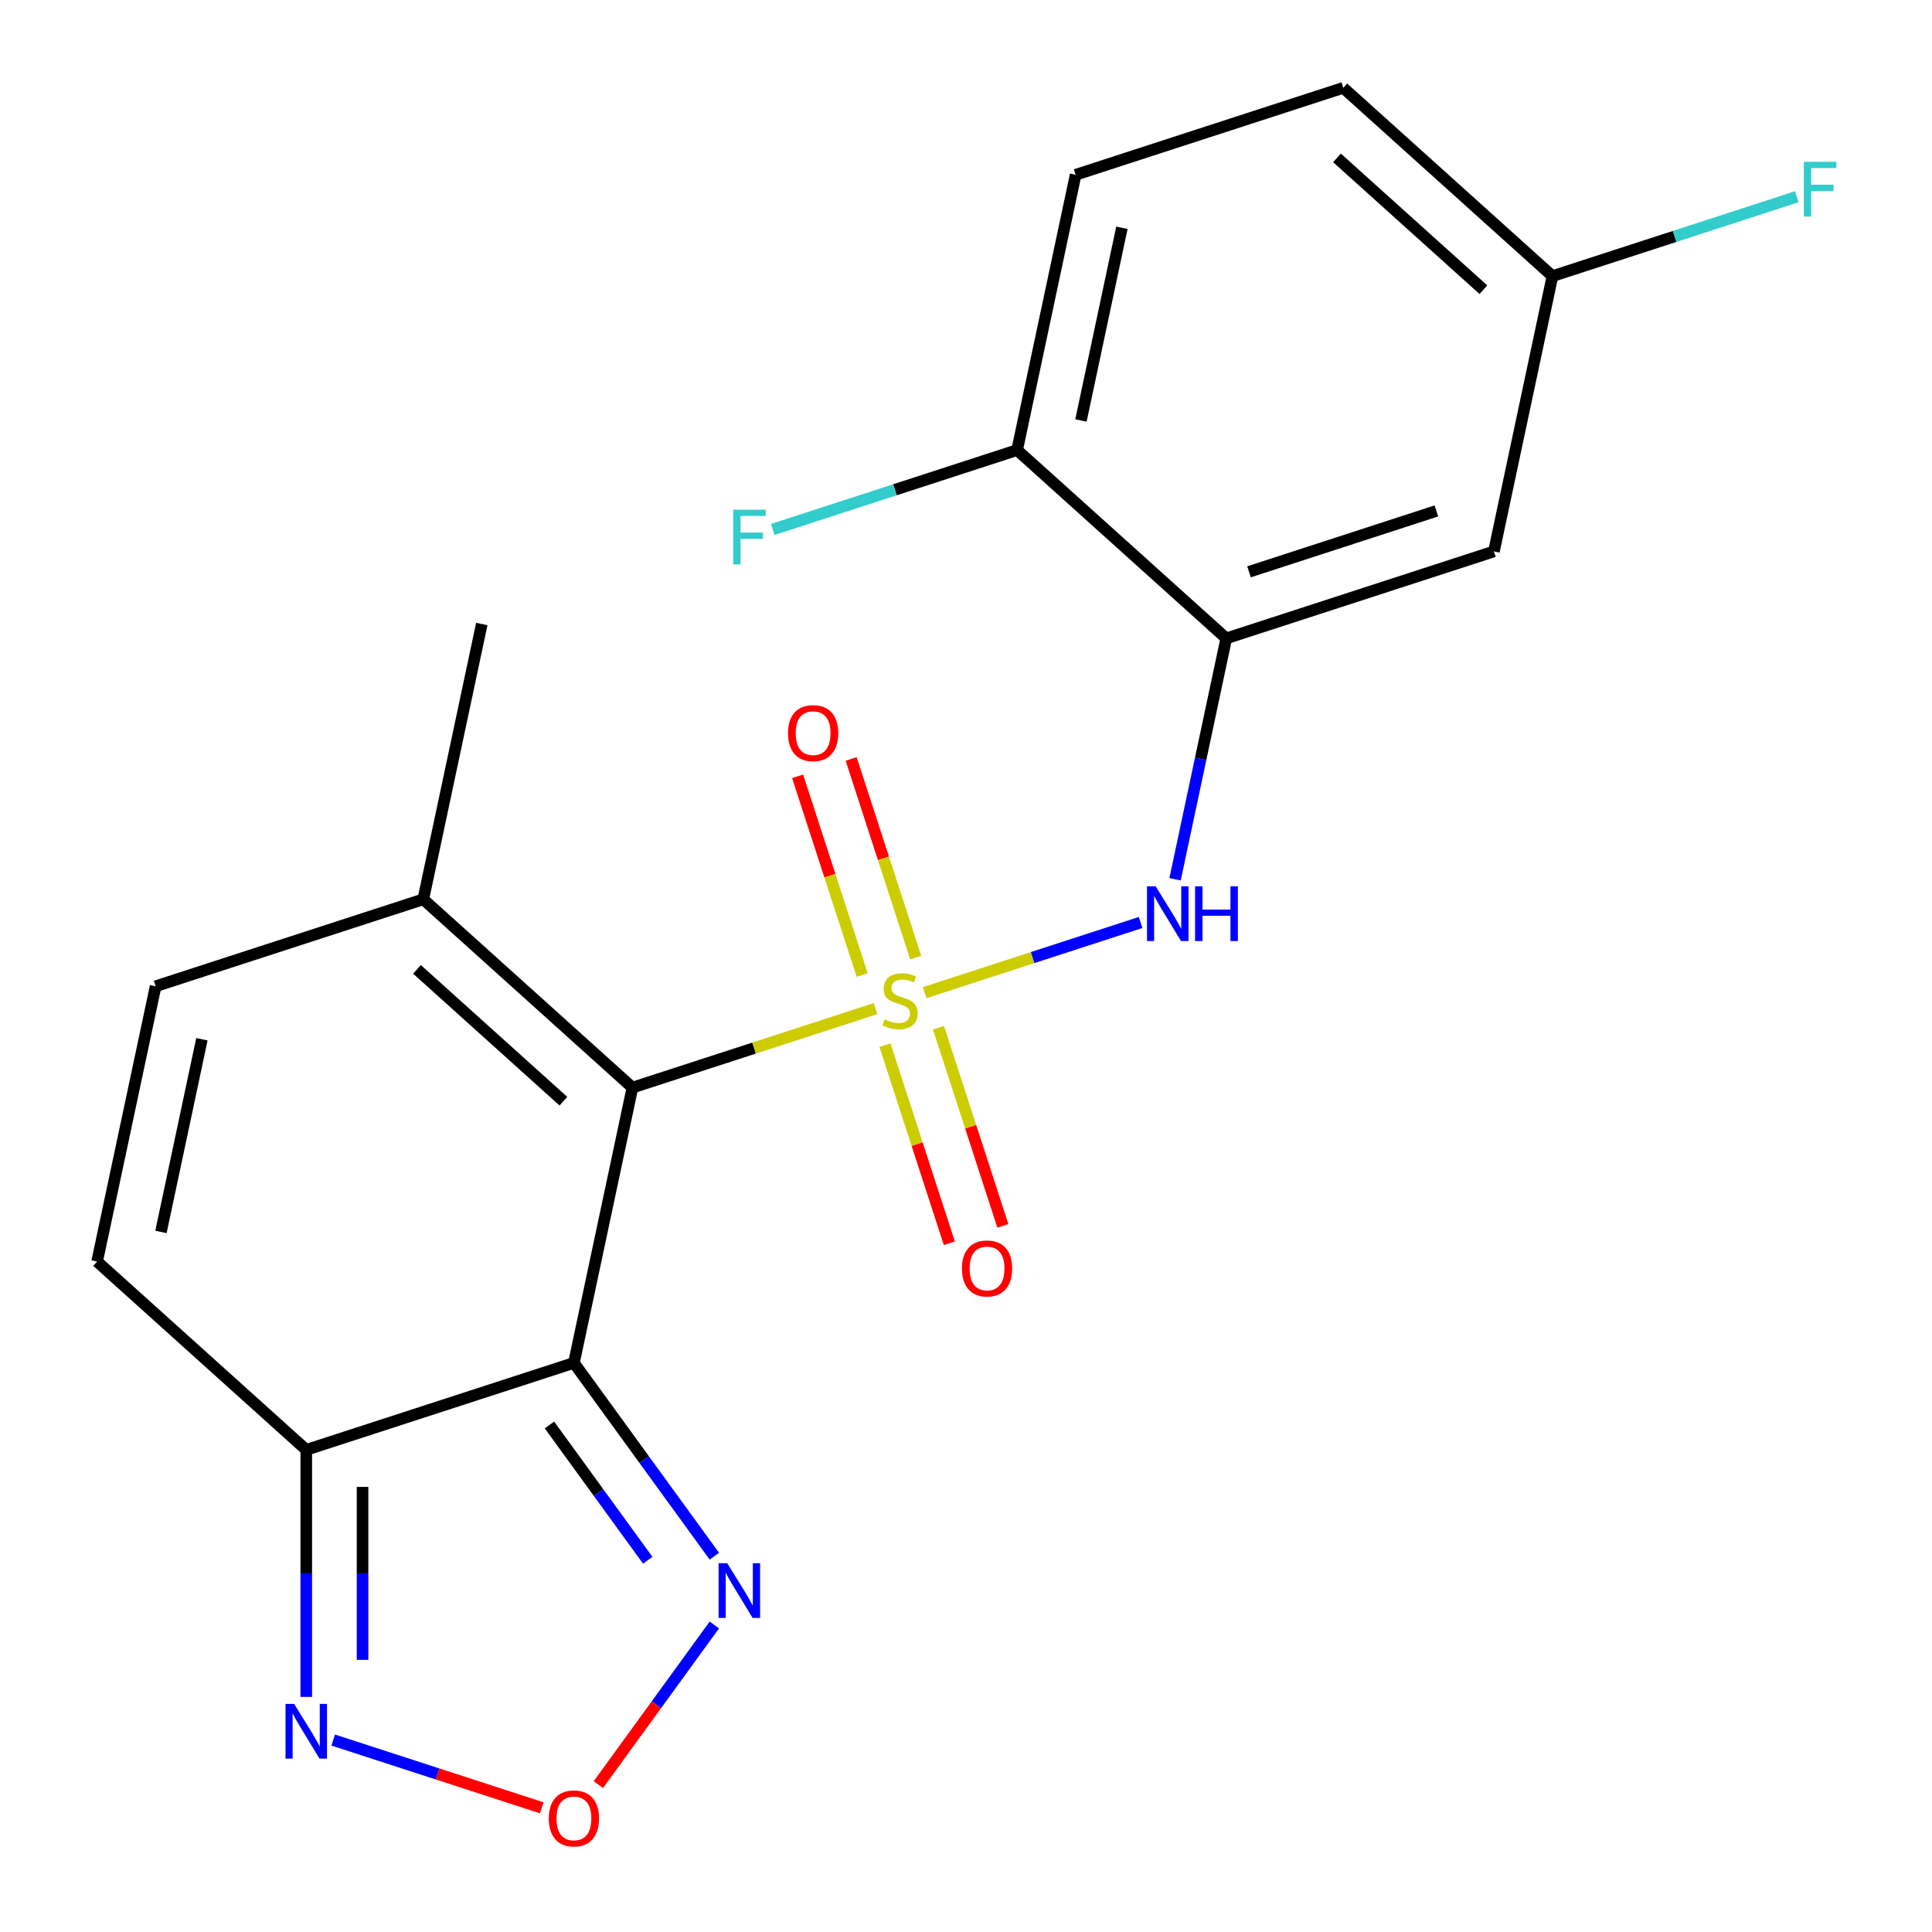 <?xml version='1.0' encoding='iso-8859-1'?>
<svg version='1.1' baseProfile='full'
              xmlns='http://www.w3.org/2000/svg'
                      xmlns:rdkit='http://www.rdkit.org/xml'
                      xmlns:xlink='http://www.w3.org/1999/xlink'
                  xml:space='preserve'
width='1000px' height='1000px' viewBox='0 0 1000 1000'>
<!-- END OF HEADER -->
<rect style='opacity:1.0;fill:#FFFFFF;stroke:none' width='1000' height='1000' x='0' y='0'> </rect>
<path class='bond-0' d='M 453.165,522.063 L 390.256,542.504' style='fill:none;fill-rule:evenodd;stroke:#CCCC00;stroke-width:6px;stroke-linecap:butt;stroke-linejoin:miter;stroke-opacity:1' />
<path class='bond-0' d='M 390.256,542.504 L 327.347,562.944' style='fill:none;fill-rule:evenodd;stroke:#000000;stroke-width:6px;stroke-linecap:butt;stroke-linejoin:miter;stroke-opacity:1' />
<path class='bond-2' d='M 478.609,513.796 L 534.494,495.638' style='fill:none;fill-rule:evenodd;stroke:#CCCC00;stroke-width:6px;stroke-linecap:butt;stroke-linejoin:miter;stroke-opacity:1' />
<path class='bond-2' d='M 534.494,495.638 L 590.38,477.479' style='fill:none;fill-rule:evenodd;stroke:#0000FF;stroke-width:6px;stroke-linecap:butt;stroke-linejoin:miter;stroke-opacity:1' />
<path class='bond-11' d='M 458.051,540.953 L 474.71,592.225' style='fill:none;fill-rule:evenodd;stroke:#CCCC00;stroke-width:6px;stroke-linecap:butt;stroke-linejoin:miter;stroke-opacity:1' />
<path class='bond-11' d='M 474.71,592.225 L 491.37,643.497' style='fill:none;fill-rule:evenodd;stroke:#FF0000;stroke-width:6px;stroke-linecap:butt;stroke-linejoin:miter;stroke-opacity:1' />
<path class='bond-11' d='M 485.759,531.95 L 502.418,583.222' style='fill:none;fill-rule:evenodd;stroke:#CCCC00;stroke-width:6px;stroke-linecap:butt;stroke-linejoin:miter;stroke-opacity:1' />
<path class='bond-11' d='M 502.418,583.222 L 519.078,634.494' style='fill:none;fill-rule:evenodd;stroke:#FF0000;stroke-width:6px;stroke-linecap:butt;stroke-linejoin:miter;stroke-opacity:1' />
<path class='bond-12' d='M 473.97,495.666 L 457.262,444.244' style='fill:none;fill-rule:evenodd;stroke:#CCCC00;stroke-width:6px;stroke-linecap:butt;stroke-linejoin:miter;stroke-opacity:1' />
<path class='bond-12' d='M 457.262,444.244 L 440.554,392.823' style='fill:none;fill-rule:evenodd;stroke:#FF0000;stroke-width:6px;stroke-linecap:butt;stroke-linejoin:miter;stroke-opacity:1' />
<path class='bond-12' d='M 446.262,504.669 L 429.554,453.247' style='fill:none;fill-rule:evenodd;stroke:#CCCC00;stroke-width:6px;stroke-linecap:butt;stroke-linejoin:miter;stroke-opacity:1' />
<path class='bond-12' d='M 429.554,453.247 L 412.846,401.825' style='fill:none;fill-rule:evenodd;stroke:#FF0000;stroke-width:6px;stroke-linecap:butt;stroke-linejoin:miter;stroke-opacity:1' />
<path class='bond-1' d='M 327.347,562.944 L 297.06,705.431' style='fill:none;fill-rule:evenodd;stroke:#000000;stroke-width:6px;stroke-linecap:butt;stroke-linejoin:miter;stroke-opacity:1' />
<path class='bond-8' d='M 327.347,562.944 L 219.093,465.472' style='fill:none;fill-rule:evenodd;stroke:#000000;stroke-width:6px;stroke-linecap:butt;stroke-linejoin:miter;stroke-opacity:1' />
<path class='bond-8' d='M 291.614,569.974 L 215.836,501.743' style='fill:none;fill-rule:evenodd;stroke:#000000;stroke-width:6px;stroke-linecap:butt;stroke-linejoin:miter;stroke-opacity:1' />
<path class='bond-3' d='M 297.06,705.431 L 158.52,750.446' style='fill:none;fill-rule:evenodd;stroke:#000000;stroke-width:6px;stroke-linecap:butt;stroke-linejoin:miter;stroke-opacity:1' />
<path class='bond-4' d='M 297.06,705.431 L 333.405,755.455' style='fill:none;fill-rule:evenodd;stroke:#000000;stroke-width:6px;stroke-linecap:butt;stroke-linejoin:miter;stroke-opacity:1' />
<path class='bond-4' d='M 333.405,755.455 L 369.749,805.479' style='fill:none;fill-rule:evenodd;stroke:#0000FF;stroke-width:6px;stroke-linecap:butt;stroke-linejoin:miter;stroke-opacity:1' />
<path class='bond-4' d='M 284.393,737.563 L 309.835,772.579' style='fill:none;fill-rule:evenodd;stroke:#000000;stroke-width:6px;stroke-linecap:butt;stroke-linejoin:miter;stroke-opacity:1' />
<path class='bond-4' d='M 309.835,772.579 L 335.276,807.596' style='fill:none;fill-rule:evenodd;stroke:#0000FF;stroke-width:6px;stroke-linecap:butt;stroke-linejoin:miter;stroke-opacity:1' />
<path class='bond-5' d='M 608.211,455.113 L 621.463,392.771' style='fill:none;fill-rule:evenodd;stroke:#0000FF;stroke-width:6px;stroke-linecap:butt;stroke-linejoin:miter;stroke-opacity:1' />
<path class='bond-5' d='M 621.463,392.771 L 634.714,330.428' style='fill:none;fill-rule:evenodd;stroke:#000000;stroke-width:6px;stroke-linecap:butt;stroke-linejoin:miter;stroke-opacity:1' />
<path class='bond-7' d='M 158.52,750.446 L 158.52,814.38' style='fill:none;fill-rule:evenodd;stroke:#000000;stroke-width:6px;stroke-linecap:butt;stroke-linejoin:miter;stroke-opacity:1' />
<path class='bond-7' d='M 158.52,814.38 L 158.52,878.314' style='fill:none;fill-rule:evenodd;stroke:#0000FF;stroke-width:6px;stroke-linecap:butt;stroke-linejoin:miter;stroke-opacity:1' />
<path class='bond-7' d='M 187.654,769.626 L 187.654,814.38' style='fill:none;fill-rule:evenodd;stroke:#000000;stroke-width:6px;stroke-linecap:butt;stroke-linejoin:miter;stroke-opacity:1' />
<path class='bond-7' d='M 187.654,814.38 L 187.654,859.134' style='fill:none;fill-rule:evenodd;stroke:#0000FF;stroke-width:6px;stroke-linecap:butt;stroke-linejoin:miter;stroke-opacity:1' />
<path class='bond-21' d='M 158.52,750.446 L 50.266,652.973' style='fill:none;fill-rule:evenodd;stroke:#000000;stroke-width:6px;stroke-linecap:butt;stroke-linejoin:miter;stroke-opacity:1' />
<path class='bond-6' d='M 369.749,841.082 L 339.73,882.4' style='fill:none;fill-rule:evenodd;stroke:#0000FF;stroke-width:6px;stroke-linecap:butt;stroke-linejoin:miter;stroke-opacity:1' />
<path class='bond-6' d='M 339.73,882.4 L 309.71,923.719' style='fill:none;fill-rule:evenodd;stroke:#FF0000;stroke-width:6px;stroke-linecap:butt;stroke-linejoin:miter;stroke-opacity:1' />
<path class='bond-13' d='M 634.714,330.428 L 773.255,285.414' style='fill:none;fill-rule:evenodd;stroke:#000000;stroke-width:6px;stroke-linecap:butt;stroke-linejoin:miter;stroke-opacity:1' />
<path class='bond-13' d='M 646.492,295.968 L 743.471,264.458' style='fill:none;fill-rule:evenodd;stroke:#000000;stroke-width:6px;stroke-linecap:butt;stroke-linejoin:miter;stroke-opacity:1' />
<path class='bond-14' d='M 634.714,330.428 L 526.46,232.956' style='fill:none;fill-rule:evenodd;stroke:#000000;stroke-width:6px;stroke-linecap:butt;stroke-linejoin:miter;stroke-opacity:1' />
<path class='bond-22' d='M 280.418,935.723 L 226.441,918.185' style='fill:none;fill-rule:evenodd;stroke:#FF0000;stroke-width:6px;stroke-linecap:butt;stroke-linejoin:miter;stroke-opacity:1' />
<path class='bond-22' d='M 226.441,918.185 L 172.464,900.646' style='fill:none;fill-rule:evenodd;stroke:#0000FF;stroke-width:6px;stroke-linecap:butt;stroke-linejoin:miter;stroke-opacity:1' />
<path class='bond-10' d='M 219.093,465.472 L 80.552,510.486' style='fill:none;fill-rule:evenodd;stroke:#000000;stroke-width:6px;stroke-linecap:butt;stroke-linejoin:miter;stroke-opacity:1' />
<path class='bond-20' d='M 219.093,465.472 L 249.379,322.985' style='fill:none;fill-rule:evenodd;stroke:#000000;stroke-width:6px;stroke-linecap:butt;stroke-linejoin:miter;stroke-opacity:1' />
<path class='bond-9' d='M 50.266,652.973 L 80.552,510.486' style='fill:none;fill-rule:evenodd;stroke:#000000;stroke-width:6px;stroke-linecap:butt;stroke-linejoin:miter;stroke-opacity:1' />
<path class='bond-9' d='M 83.306,637.657 L 104.506,537.917' style='fill:none;fill-rule:evenodd;stroke:#000000;stroke-width:6px;stroke-linecap:butt;stroke-linejoin:miter;stroke-opacity:1' />
<path class='bond-16' d='M 773.255,285.414 L 803.541,142.927' style='fill:none;fill-rule:evenodd;stroke:#000000;stroke-width:6px;stroke-linecap:butt;stroke-linejoin:miter;stroke-opacity:1' />
<path class='bond-15' d='M 526.46,232.956 L 556.747,90.469' style='fill:none;fill-rule:evenodd;stroke:#000000;stroke-width:6px;stroke-linecap:butt;stroke-linejoin:miter;stroke-opacity:1' />
<path class='bond-15' d='M 559.5,217.64 L 580.701,117.899' style='fill:none;fill-rule:evenodd;stroke:#000000;stroke-width:6px;stroke-linecap:butt;stroke-linejoin:miter;stroke-opacity:1' />
<path class='bond-17' d='M 526.46,232.956 L 463.221,253.504' style='fill:none;fill-rule:evenodd;stroke:#000000;stroke-width:6px;stroke-linecap:butt;stroke-linejoin:miter;stroke-opacity:1' />
<path class='bond-17' d='M 463.221,253.504 L 399.981,274.051' style='fill:none;fill-rule:evenodd;stroke:#33CCCC;stroke-width:6px;stroke-linecap:butt;stroke-linejoin:miter;stroke-opacity:1' />
<path class='bond-18' d='M 556.747,90.469 L 695.287,45.455' style='fill:none;fill-rule:evenodd;stroke:#000000;stroke-width:6px;stroke-linecap:butt;stroke-linejoin:miter;stroke-opacity:1' />
<path class='bond-19' d='M 803.541,142.927 L 866.78,122.379' style='fill:none;fill-rule:evenodd;stroke:#000000;stroke-width:6px;stroke-linecap:butt;stroke-linejoin:miter;stroke-opacity:1' />
<path class='bond-19' d='M 866.78,122.379 L 930.02,101.831' style='fill:none;fill-rule:evenodd;stroke:#33CCCC;stroke-width:6px;stroke-linecap:butt;stroke-linejoin:miter;stroke-opacity:1' />
<path class='bond-23' d='M 803.541,142.927 L 695.287,45.455' style='fill:none;fill-rule:evenodd;stroke:#000000;stroke-width:6px;stroke-linecap:butt;stroke-linejoin:miter;stroke-opacity:1' />
<path class='bond-23' d='M 767.808,149.957 L 692.031,81.726' style='fill:none;fill-rule:evenodd;stroke:#000000;stroke-width:6px;stroke-linecap:butt;stroke-linejoin:miter;stroke-opacity:1' />
<path  class='atom-0' d='M 457.887 527.65
Q 458.207 527.77, 459.527 528.33
Q 460.847 528.89, 462.287 529.25
Q 463.767 529.57, 465.207 529.57
Q 467.887 529.57, 469.447 528.29
Q 471.007 526.97, 471.007 524.69
Q 471.007 523.13, 470.207 522.17
Q 469.447 521.21, 468.247 520.69
Q 467.047 520.17, 465.047 519.57
Q 462.527 518.81, 461.007 518.09
Q 459.527 517.37, 458.447 515.85
Q 457.407 514.33, 457.407 511.77
Q 457.407 508.21, 459.807 506.01
Q 462.247 503.81, 467.047 503.81
Q 470.327 503.81, 474.047 505.37
L 473.127 508.45
Q 469.727 507.05, 467.167 507.05
Q 464.407 507.05, 462.887 508.21
Q 461.367 509.33, 461.407 511.29
Q 461.407 512.81, 462.167 513.73
Q 462.967 514.65, 464.087 515.17
Q 465.247 515.69, 467.167 516.29
Q 469.727 517.09, 471.247 517.89
Q 472.767 518.69, 473.847 520.33
Q 474.967 521.93, 474.967 524.69
Q 474.967 528.61, 472.327 530.73
Q 469.727 532.81, 465.367 532.81
Q 462.847 532.81, 460.927 532.25
Q 459.047 531.73, 456.807 530.81
L 457.887 527.65
' fill='#CCCC00'/>
<path  class='atom-3' d='M 598.168 458.755
L 607.448 473.755
Q 608.368 475.235, 609.848 477.915
Q 611.328 480.595, 611.408 480.755
L 611.408 458.755
L 615.168 458.755
L 615.168 487.075
L 611.288 487.075
L 601.328 470.675
Q 600.168 468.755, 598.928 466.555
Q 597.728 464.355, 597.368 463.675
L 597.368 487.075
L 593.688 487.075
L 593.688 458.755
L 598.168 458.755
' fill='#0000FF'/>
<path  class='atom-3' d='M 618.568 458.755
L 622.408 458.755
L 622.408 470.795
L 636.888 470.795
L 636.888 458.755
L 640.728 458.755
L 640.728 487.075
L 636.888 487.075
L 636.888 473.995
L 622.408 473.995
L 622.408 487.075
L 618.568 487.075
L 618.568 458.755
' fill='#0000FF'/>
<path  class='atom-5' d='M 376.423 809.121
L 385.703 824.121
Q 386.623 825.601, 388.103 828.281
Q 389.583 830.961, 389.663 831.121
L 389.663 809.121
L 393.423 809.121
L 393.423 837.441
L 389.543 837.441
L 379.583 821.041
Q 378.423 819.121, 377.183 816.921
Q 375.983 814.721, 375.623 814.041
L 375.623 837.441
L 371.943 837.441
L 371.943 809.121
L 376.423 809.121
' fill='#0000FF'/>
<path  class='atom-7' d='M 284.06 941.21
Q 284.06 934.41, 287.42 930.61
Q 290.78 926.81, 297.06 926.81
Q 303.34 926.81, 306.7 930.61
Q 310.06 934.41, 310.06 941.21
Q 310.06 948.09, 306.66 952.01
Q 303.26 955.89, 297.06 955.89
Q 290.82 955.89, 287.42 952.01
Q 284.06 948.13, 284.06 941.21
M 297.06 952.69
Q 301.38 952.69, 303.7 949.81
Q 306.06 946.89, 306.06 941.21
Q 306.06 935.65, 303.7 932.85
Q 301.38 930.01, 297.06 930.01
Q 292.74 930.01, 290.38 932.81
Q 288.06 935.61, 288.06 941.21
Q 288.06 946.93, 290.38 949.81
Q 292.74 952.69, 297.06 952.69
' fill='#FF0000'/>
<path  class='atom-8' d='M 152.26 881.956
L 161.54 896.956
Q 162.46 898.436, 163.94 901.116
Q 165.42 903.796, 165.5 903.956
L 165.5 881.956
L 169.26 881.956
L 169.26 910.276
L 165.38 910.276
L 155.42 893.876
Q 154.26 891.956, 153.02 889.756
Q 151.82 887.556, 151.46 886.876
L 151.46 910.276
L 147.78 910.276
L 147.78 881.956
L 152.26 881.956
' fill='#0000FF'/>
<path  class='atom-12' d='M 497.902 656.55
Q 497.902 649.75, 501.262 645.95
Q 504.622 642.15, 510.902 642.15
Q 517.182 642.15, 520.542 645.95
Q 523.902 649.75, 523.902 656.55
Q 523.902 663.43, 520.502 667.35
Q 517.102 671.23, 510.902 671.23
Q 504.662 671.23, 501.262 667.35
Q 497.902 663.47, 497.902 656.55
M 510.902 668.03
Q 515.222 668.03, 517.542 665.15
Q 519.902 662.23, 519.902 656.55
Q 519.902 650.99, 517.542 648.19
Q 515.222 645.35, 510.902 645.35
Q 506.582 645.35, 504.222 648.15
Q 501.902 650.95, 501.902 656.55
Q 501.902 662.27, 504.222 665.15
Q 506.582 668.03, 510.902 668.03
' fill='#FF0000'/>
<path  class='atom-13' d='M 407.873 379.469
Q 407.873 372.669, 411.233 368.869
Q 414.593 365.069, 420.873 365.069
Q 427.153 365.069, 430.513 368.869
Q 433.873 372.669, 433.873 379.469
Q 433.873 386.349, 430.473 390.269
Q 427.073 394.149, 420.873 394.149
Q 414.633 394.149, 411.233 390.269
Q 407.873 386.389, 407.873 379.469
M 420.873 390.949
Q 425.193 390.949, 427.513 388.069
Q 429.873 385.149, 429.873 379.469
Q 429.873 373.909, 427.513 371.109
Q 425.193 368.269, 420.873 368.269
Q 416.553 368.269, 414.193 371.069
Q 411.873 373.869, 411.873 379.469
Q 411.873 385.189, 414.193 388.069
Q 416.553 390.949, 420.873 390.949
' fill='#FF0000'/>
<path  class='atom-18' d='M 379.5 263.81
L 396.34 263.81
L 396.34 267.05
L 383.3 267.05
L 383.3 275.65
L 394.9 275.65
L 394.9 278.93
L 383.3 278.93
L 383.3 292.13
L 379.5 292.13
L 379.5 263.81
' fill='#33CCCC'/>
<path  class='atom-20' d='M 933.662 83.752
L 950.502 83.752
L 950.502 86.992
L 937.462 86.992
L 937.462 95.592
L 949.062 95.592
L 949.062 98.872
L 937.462 98.872
L 937.462 112.072
L 933.662 112.072
L 933.662 83.752
' fill='#33CCCC'/>
</svg>
